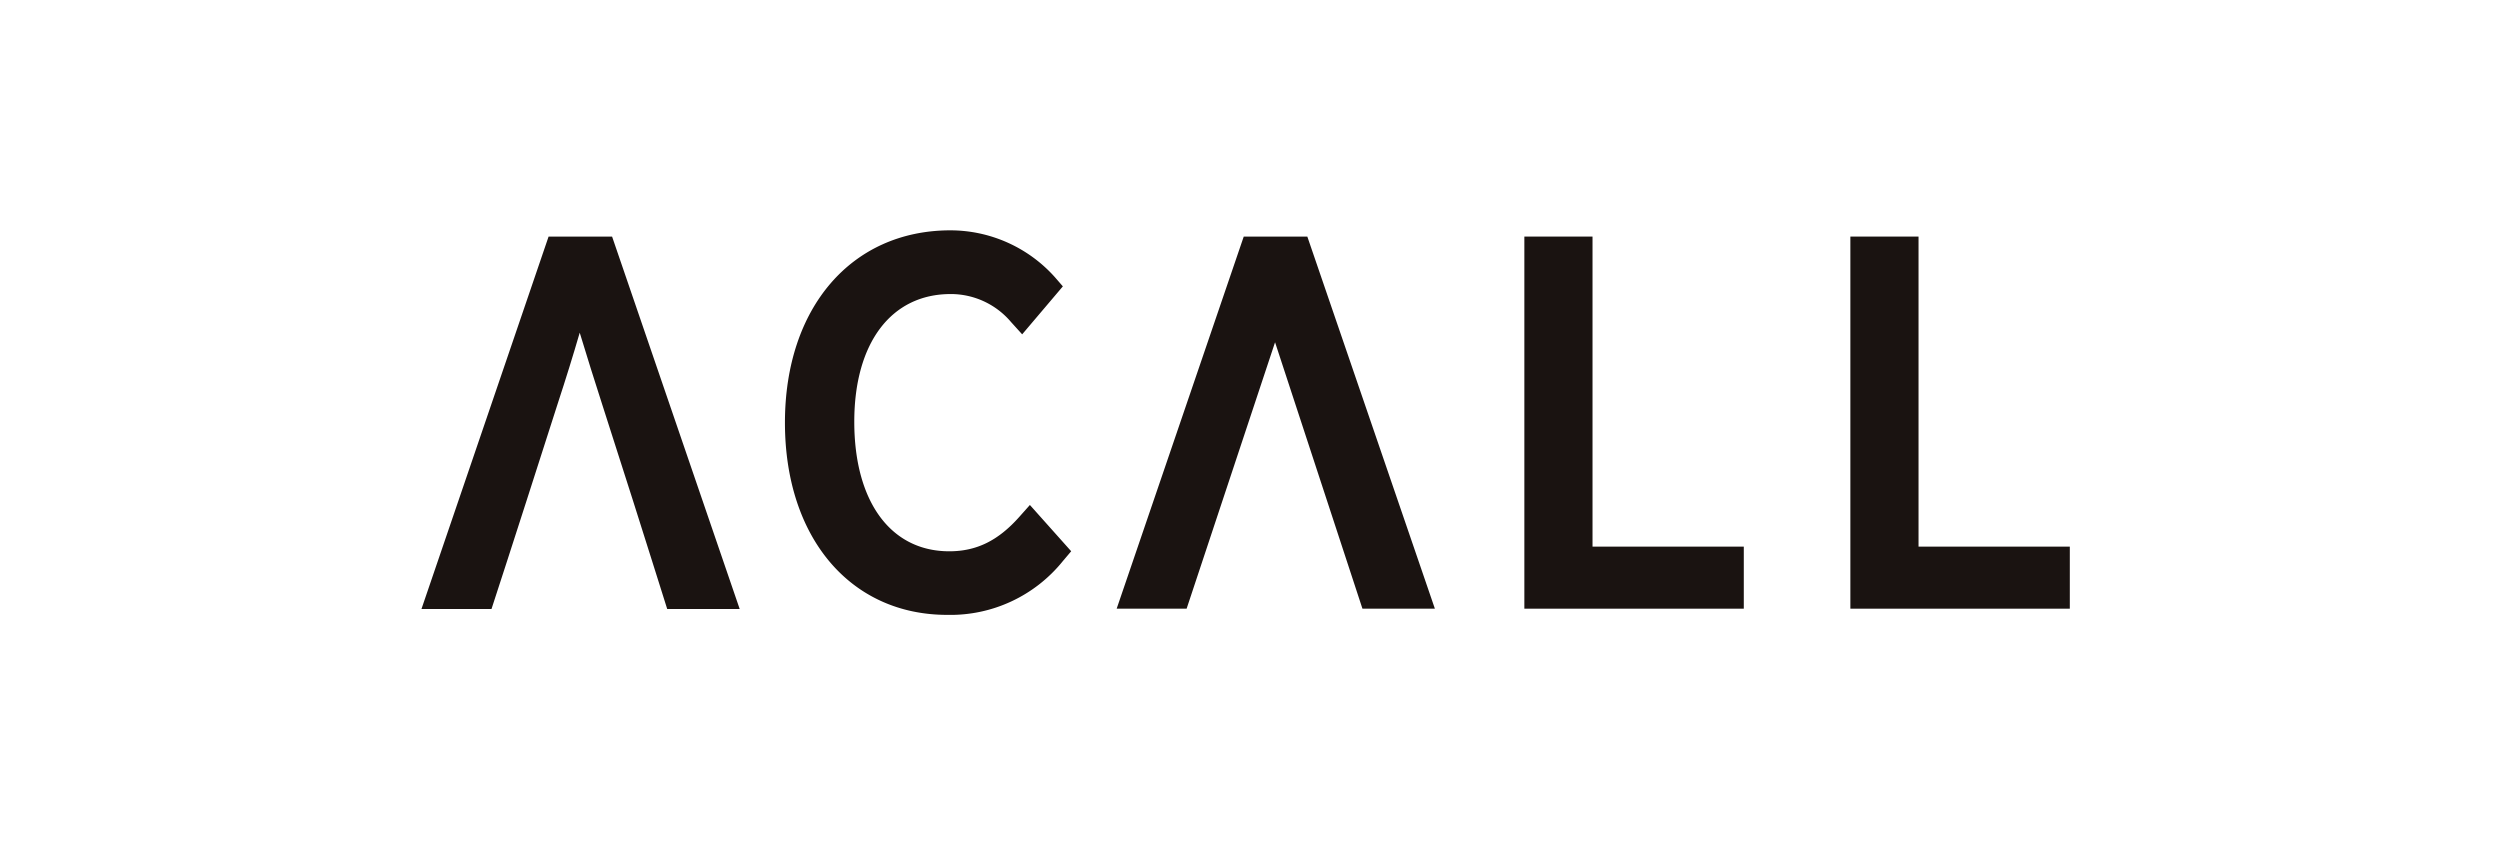 <svg xmlns="http://www.w3.org/2000/svg" viewBox="0 0 573.29 193.84"><defs><style>.cls-1{fill:none;}.cls-2{fill:#1a1311;}</style></defs><title>acall-logo</title><g id="レイヤー_2" data-name="レイヤー 2"><g id="Art"><rect class="cls-1" x="52.92" y="52.42" width="468.52" height="89"/><rect class="cls-1" x="52.57" y="52.42" width="468.52" height="89"/><g id="レイヤー_2-2" data-name="レイヤー 2"><g id="レイヤー_1-2" data-name="レイヤー 1-2"><path class="cls-2" d="M233.74,118.53c-4.85,5.46-9.82,7.89-16.06,7.89-13.43,0-21.78-11.39-21.78-29.71,0-18.07,8.47-29.28,22.09-29.28a18.08,18.08,0,0,1,13.84,6.4l2.57,2.84,9.33-11-1.91-2.2a32.19,32.19,0,0,0-23.94-10.65C195.25,52.86,180,70.57,180,96.92S195,141,217.2,141a33.11,33.11,0,0,0,26.56-12.37l1.88-2.22-9.47-10.61Z"/><polygon class="cls-2" points="365.19 54.25 349.56 54.25 349.56 139.58 399.88 139.58 399.88 125.35 365.19 125.35 365.19 54.25"/><polygon class="cls-2" points="439.95 125.35 439.95 54.25 424.32 54.25 424.32 139.58 474.64 139.58 474.64 125.35 439.95 125.35"/><polygon class="cls-2" points="299.79 54.25 285.21 54.25 256.07 139.58 272.11 139.58 292.39 78.49 312.43 139.58 329.04 139.58 299.79 54.25"/><path class="cls-2" d="M120.76,114.78l7.09-22.09c1.94-5.92,3.59-11.24,5.09-16.4,1.74,5.75,3.4,11,5.13,16.38l7.07,22.09,4.43,14h0L153,139.65h16.62l-29.26-85.4H125.8l-29.15,85.4h16.06l3.51-10.8Z"/></g></g><rect class="cls-1" x="51.38" y="52.42" width="468.52" height="89"/><rect class="cls-1" width="573.29" height="193.84"/></g></g></svg>